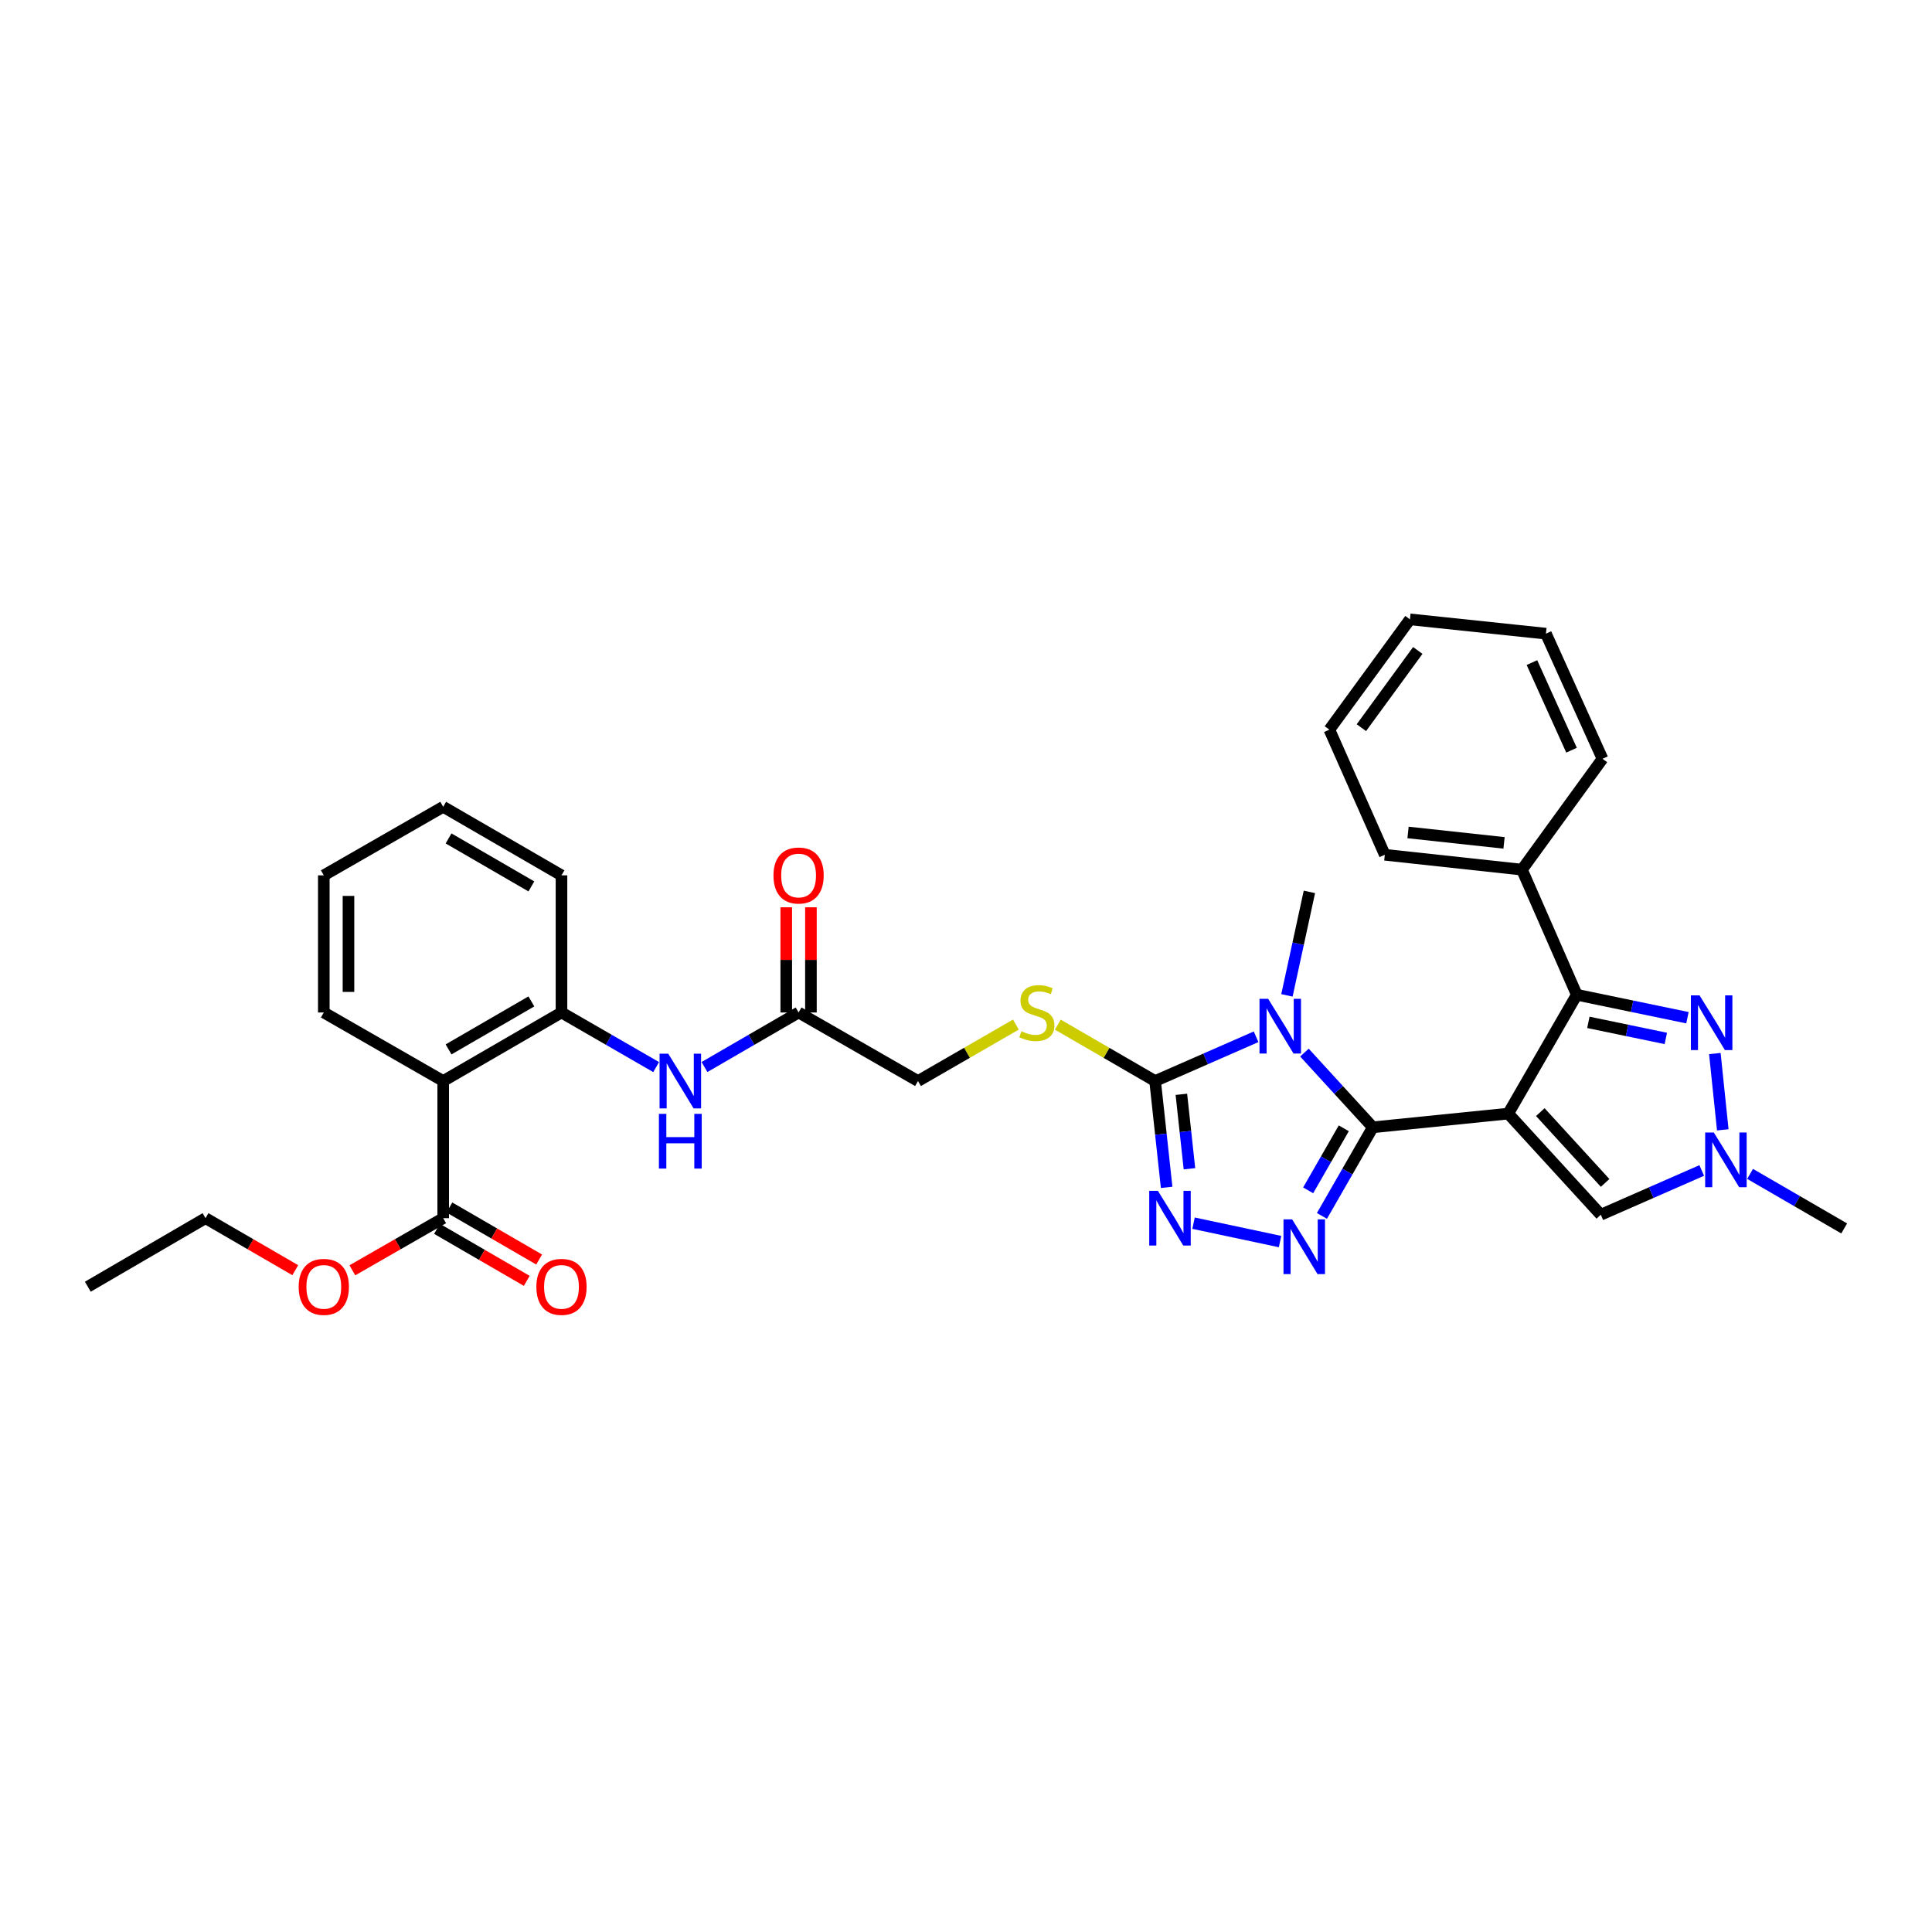 <?xml version='1.0' encoding='iso-8859-1'?>
<svg version='1.1' baseProfile='full'
              xmlns='http://www.w3.org/2000/svg'
                      xmlns:rdkit='http://www.rdkit.org/xml'
                      xmlns:xlink='http://www.w3.org/1999/xlink'
                  xml:space='preserve'
width='1000px' height='1000px' viewBox='0 0 1000 1000'>
<!-- END OF HEADER -->
<rect style='opacity:1.0;fill:#FFFFFF;stroke:none' width='1000' height='1000' x='0' y='0'> </rect>
<path class='bond-0' d='M 780.656,576.4 L 710.569,583.489' style='fill:none;fill-rule:evenodd;stroke:#000000;stroke-width:6px;stroke-linecap:butt;stroke-linejoin:miter;stroke-opacity:1' />
<path class='bond-3' d='M 780.656,576.4 L 816.137,514.884' style='fill:none;fill-rule:evenodd;stroke:#000000;stroke-width:6px;stroke-linecap:butt;stroke-linejoin:miter;stroke-opacity:1' />
<path class='bond-7' d='M 780.656,576.4 L 828.569,628.748' style='fill:none;fill-rule:evenodd;stroke:#000000;stroke-width:6px;stroke-linecap:butt;stroke-linejoin:miter;stroke-opacity:1' />
<path class='bond-7' d='M 797.265,575.628 L 830.804,612.272' style='fill:none;fill-rule:evenodd;stroke:#000000;stroke-width:6px;stroke-linecap:butt;stroke-linejoin:miter;stroke-opacity:1' />
<path class='bond-1' d='M 710.569,583.489 L 692.869,564.154' style='fill:none;fill-rule:evenodd;stroke:#000000;stroke-width:6px;stroke-linecap:butt;stroke-linejoin:miter;stroke-opacity:1' />
<path class='bond-1' d='M 692.869,564.154 L 675.17,544.819' style='fill:none;fill-rule:evenodd;stroke:#0000FF;stroke-width:6px;stroke-linecap:butt;stroke-linejoin:miter;stroke-opacity:1' />
<path class='bond-2' d='M 710.569,583.489 L 697.399,606.421' style='fill:none;fill-rule:evenodd;stroke:#000000;stroke-width:6px;stroke-linecap:butt;stroke-linejoin:miter;stroke-opacity:1' />
<path class='bond-2' d='M 697.399,606.421 L 684.229,629.354' style='fill:none;fill-rule:evenodd;stroke:#0000FF;stroke-width:6px;stroke-linecap:butt;stroke-linejoin:miter;stroke-opacity:1' />
<path class='bond-2' d='M 695.541,584.008 L 686.323,600.06' style='fill:none;fill-rule:evenodd;stroke:#000000;stroke-width:6px;stroke-linecap:butt;stroke-linejoin:miter;stroke-opacity:1' />
<path class='bond-2' d='M 686.323,600.06 L 677.104,616.113' style='fill:none;fill-rule:evenodd;stroke:#0000FF;stroke-width:6px;stroke-linecap:butt;stroke-linejoin:miter;stroke-opacity:1' />
<path class='bond-4' d='M 650.148,536.631 L 624.016,548.085' style='fill:none;fill-rule:evenodd;stroke:#0000FF;stroke-width:6px;stroke-linecap:butt;stroke-linejoin:miter;stroke-opacity:1' />
<path class='bond-4' d='M 624.016,548.085 L 597.883,559.54' style='fill:none;fill-rule:evenodd;stroke:#000000;stroke-width:6px;stroke-linecap:butt;stroke-linejoin:miter;stroke-opacity:1' />
<path class='bond-19' d='M 666.115,515.21 L 671.929,488.426' style='fill:none;fill-rule:evenodd;stroke:#0000FF;stroke-width:6px;stroke-linecap:butt;stroke-linejoin:miter;stroke-opacity:1' />
<path class='bond-19' d='M 671.929,488.426 L 677.742,461.642' style='fill:none;fill-rule:evenodd;stroke:#000000;stroke-width:6px;stroke-linecap:butt;stroke-linejoin:miter;stroke-opacity:1' />
<path class='bond-5' d='M 662.558,642.635 L 617.779,633.115' style='fill:none;fill-rule:evenodd;stroke:#0000FF;stroke-width:6px;stroke-linecap:butt;stroke-linejoin:miter;stroke-opacity:1' />
<path class='bond-6' d='M 816.137,514.884 L 844.778,520.827' style='fill:none;fill-rule:evenodd;stroke:#000000;stroke-width:6px;stroke-linecap:butt;stroke-linejoin:miter;stroke-opacity:1' />
<path class='bond-6' d='M 844.778,520.827 L 873.418,526.769' style='fill:none;fill-rule:evenodd;stroke:#0000FF;stroke-width:6px;stroke-linecap:butt;stroke-linejoin:miter;stroke-opacity:1' />
<path class='bond-6' d='M 822.134,529.174 L 842.183,533.333' style='fill:none;fill-rule:evenodd;stroke:#000000;stroke-width:6px;stroke-linecap:butt;stroke-linejoin:miter;stroke-opacity:1' />
<path class='bond-6' d='M 842.183,533.333 L 862.231,537.493' style='fill:none;fill-rule:evenodd;stroke:#0000FF;stroke-width:6px;stroke-linecap:butt;stroke-linejoin:miter;stroke-opacity:1' />
<path class='bond-15' d='M 816.137,514.884 L 787.76,450.126' style='fill:none;fill-rule:evenodd;stroke:#000000;stroke-width:6px;stroke-linecap:butt;stroke-linejoin:miter;stroke-opacity:1' />
<path class='bond-13' d='M 597.883,559.54 L 572.706,544.944' style='fill:none;fill-rule:evenodd;stroke:#000000;stroke-width:6px;stroke-linecap:butt;stroke-linejoin:miter;stroke-opacity:1' />
<path class='bond-13' d='M 572.706,544.944 L 547.528,530.348' style='fill:none;fill-rule:evenodd;stroke:#CCCC00;stroke-width:6px;stroke-linecap:butt;stroke-linejoin:miter;stroke-opacity:1' />
<path class='bond-34' d='M 597.883,559.54 L 600.868,587.058' style='fill:none;fill-rule:evenodd;stroke:#000000;stroke-width:6px;stroke-linecap:butt;stroke-linejoin:miter;stroke-opacity:1' />
<path class='bond-34' d='M 600.868,587.058 L 603.853,614.577' style='fill:none;fill-rule:evenodd;stroke:#0000FF;stroke-width:6px;stroke-linecap:butt;stroke-linejoin:miter;stroke-opacity:1' />
<path class='bond-34' d='M 611.477,566.418 L 613.566,585.681' style='fill:none;fill-rule:evenodd;stroke:#000000;stroke-width:6px;stroke-linecap:butt;stroke-linejoin:miter;stroke-opacity:1' />
<path class='bond-34' d='M 613.566,585.681 L 615.656,604.944' style='fill:none;fill-rule:evenodd;stroke:#0000FF;stroke-width:6px;stroke-linecap:butt;stroke-linejoin:miter;stroke-opacity:1' />
<path class='bond-33' d='M 887.6,545.311 L 891.71,584.806' style='fill:none;fill-rule:evenodd;stroke:#0000FF;stroke-width:6px;stroke-linecap:butt;stroke-linejoin:miter;stroke-opacity:1' />
<path class='bond-8' d='M 828.569,628.748 L 854.694,617.291' style='fill:none;fill-rule:evenodd;stroke:#000000;stroke-width:6px;stroke-linecap:butt;stroke-linejoin:miter;stroke-opacity:1' />
<path class='bond-8' d='M 854.694,617.291 L 880.82,605.834' style='fill:none;fill-rule:evenodd;stroke:#0000FF;stroke-width:6px;stroke-linecap:butt;stroke-linejoin:miter;stroke-opacity:1' />
<path class='bond-22' d='M 905.837,607.601 L 930.191,621.719' style='fill:none;fill-rule:evenodd;stroke:#0000FF;stroke-width:6px;stroke-linecap:butt;stroke-linejoin:miter;stroke-opacity:1' />
<path class='bond-22' d='M 930.191,621.719 L 954.545,635.837' style='fill:none;fill-rule:evenodd;stroke:#000000;stroke-width:6px;stroke-linecap:butt;stroke-linejoin:miter;stroke-opacity:1' />
<path class='bond-9' d='M 229.399,559.54 L 290.624,524.059' style='fill:none;fill-rule:evenodd;stroke:#000000;stroke-width:6px;stroke-linecap:butt;stroke-linejoin:miter;stroke-opacity:1' />
<path class='bond-9' d='M 232.178,543.166 L 275.035,518.33' style='fill:none;fill-rule:evenodd;stroke:#000000;stroke-width:6px;stroke-linecap:butt;stroke-linejoin:miter;stroke-opacity:1' />
<path class='bond-11' d='M 229.399,559.54 L 229.399,630.522' style='fill:none;fill-rule:evenodd;stroke:#000000;stroke-width:6px;stroke-linecap:butt;stroke-linejoin:miter;stroke-opacity:1' />
<path class='bond-21' d='M 229.399,559.54 L 167.599,524.059' style='fill:none;fill-rule:evenodd;stroke:#000000;stroke-width:6px;stroke-linecap:butt;stroke-linejoin:miter;stroke-opacity:1' />
<path class='bond-10' d='M 290.624,524.059 L 315.12,538.19' style='fill:none;fill-rule:evenodd;stroke:#000000;stroke-width:6px;stroke-linecap:butt;stroke-linejoin:miter;stroke-opacity:1' />
<path class='bond-10' d='M 315.12,538.19 L 339.617,552.321' style='fill:none;fill-rule:evenodd;stroke:#0000FF;stroke-width:6px;stroke-linecap:butt;stroke-linejoin:miter;stroke-opacity:1' />
<path class='bond-23' d='M 290.624,524.059 L 290.624,453.078' style='fill:none;fill-rule:evenodd;stroke:#000000;stroke-width:6px;stroke-linecap:butt;stroke-linejoin:miter;stroke-opacity:1' />
<path class='bond-16' d='M 226.197,636.047 L 249.424,649.508' style='fill:none;fill-rule:evenodd;stroke:#000000;stroke-width:6px;stroke-linecap:butt;stroke-linejoin:miter;stroke-opacity:1' />
<path class='bond-16' d='M 249.424,649.508 L 272.652,662.969' style='fill:none;fill-rule:evenodd;stroke:#FF0000;stroke-width:6px;stroke-linecap:butt;stroke-linejoin:miter;stroke-opacity:1' />
<path class='bond-16' d='M 232.601,624.996 L 255.829,638.457' style='fill:none;fill-rule:evenodd;stroke:#000000;stroke-width:6px;stroke-linecap:butt;stroke-linejoin:miter;stroke-opacity:1' />
<path class='bond-16' d='M 255.829,638.457 L 279.057,651.918' style='fill:none;fill-rule:evenodd;stroke:#FF0000;stroke-width:6px;stroke-linecap:butt;stroke-linejoin:miter;stroke-opacity:1' />
<path class='bond-20' d='M 229.399,630.522 L 205.89,644.019' style='fill:none;fill-rule:evenodd;stroke:#000000;stroke-width:6px;stroke-linecap:butt;stroke-linejoin:miter;stroke-opacity:1' />
<path class='bond-20' d='M 205.89,644.019 L 182.381,657.516' style='fill:none;fill-rule:evenodd;stroke:#FF0000;stroke-width:6px;stroke-linecap:butt;stroke-linejoin:miter;stroke-opacity:1' />
<path class='bond-12' d='M 364.641,552.29 L 388.996,538.175' style='fill:none;fill-rule:evenodd;stroke:#0000FF;stroke-width:6px;stroke-linecap:butt;stroke-linejoin:miter;stroke-opacity:1' />
<path class='bond-12' d='M 388.996,538.175 L 413.35,524.059' style='fill:none;fill-rule:evenodd;stroke:#000000;stroke-width:6px;stroke-linecap:butt;stroke-linejoin:miter;stroke-opacity:1' />
<path class='bond-18' d='M 525.824,530.32 L 500.49,544.93' style='fill:none;fill-rule:evenodd;stroke:#CCCC00;stroke-width:6px;stroke-linecap:butt;stroke-linejoin:miter;stroke-opacity:1' />
<path class='bond-18' d='M 500.49,544.93 L 475.157,559.54' style='fill:none;fill-rule:evenodd;stroke:#000000;stroke-width:6px;stroke-linecap:butt;stroke-linejoin:miter;stroke-opacity:1' />
<path class='bond-14' d='M 413.35,524.059 L 475.157,559.54' style='fill:none;fill-rule:evenodd;stroke:#000000;stroke-width:6px;stroke-linecap:butt;stroke-linejoin:miter;stroke-opacity:1' />
<path class='bond-17' d='M 419.736,524.059 L 419.736,496.836' style='fill:none;fill-rule:evenodd;stroke:#000000;stroke-width:6px;stroke-linecap:butt;stroke-linejoin:miter;stroke-opacity:1' />
<path class='bond-17' d='M 419.736,496.836 L 419.736,469.612' style='fill:none;fill-rule:evenodd;stroke:#FF0000;stroke-width:6px;stroke-linecap:butt;stroke-linejoin:miter;stroke-opacity:1' />
<path class='bond-17' d='M 406.964,524.059 L 406.964,496.836' style='fill:none;fill-rule:evenodd;stroke:#000000;stroke-width:6px;stroke-linecap:butt;stroke-linejoin:miter;stroke-opacity:1' />
<path class='bond-17' d='M 406.964,496.836 L 406.964,469.612' style='fill:none;fill-rule:evenodd;stroke:#FF0000;stroke-width:6px;stroke-linecap:butt;stroke-linejoin:miter;stroke-opacity:1' />
<path class='bond-24' d='M 787.76,450.126 L 716.778,442.426' style='fill:none;fill-rule:evenodd;stroke:#000000;stroke-width:6px;stroke-linecap:butt;stroke-linejoin:miter;stroke-opacity:1' />
<path class='bond-24' d='M 778.49,436.272 L 728.802,430.883' style='fill:none;fill-rule:evenodd;stroke:#000000;stroke-width:6px;stroke-linecap:butt;stroke-linejoin:miter;stroke-opacity:1' />
<path class='bond-25' d='M 787.76,450.126 L 829.449,392.754' style='fill:none;fill-rule:evenodd;stroke:#000000;stroke-width:6px;stroke-linecap:butt;stroke-linejoin:miter;stroke-opacity:1' />
<path class='bond-26' d='M 152.83,657.443 L 129.602,643.982' style='fill:none;fill-rule:evenodd;stroke:#FF0000;stroke-width:6px;stroke-linecap:butt;stroke-linejoin:miter;stroke-opacity:1' />
<path class='bond-26' d='M 129.602,643.982 L 106.374,630.522' style='fill:none;fill-rule:evenodd;stroke:#000000;stroke-width:6px;stroke-linecap:butt;stroke-linejoin:miter;stroke-opacity:1' />
<path class='bond-36' d='M 167.599,524.059 L 167.599,453.078' style='fill:none;fill-rule:evenodd;stroke:#000000;stroke-width:6px;stroke-linecap:butt;stroke-linejoin:miter;stroke-opacity:1' />
<path class='bond-36' d='M 180.372,513.412 L 180.372,463.725' style='fill:none;fill-rule:evenodd;stroke:#000000;stroke-width:6px;stroke-linecap:butt;stroke-linejoin:miter;stroke-opacity:1' />
<path class='bond-28' d='M 290.624,453.078 L 229.399,417.597' style='fill:none;fill-rule:evenodd;stroke:#000000;stroke-width:6px;stroke-linecap:butt;stroke-linejoin:miter;stroke-opacity:1' />
<path class='bond-28' d='M 275.035,458.807 L 232.178,433.971' style='fill:none;fill-rule:evenodd;stroke:#000000;stroke-width:6px;stroke-linecap:butt;stroke-linejoin:miter;stroke-opacity:1' />
<path class='bond-31' d='M 716.778,442.426 L 688.081,377.668' style='fill:none;fill-rule:evenodd;stroke:#000000;stroke-width:6px;stroke-linecap:butt;stroke-linejoin:miter;stroke-opacity:1' />
<path class='bond-30' d='M 829.449,392.754 L 800.171,327.981' style='fill:none;fill-rule:evenodd;stroke:#000000;stroke-width:6px;stroke-linecap:butt;stroke-linejoin:miter;stroke-opacity:1' />
<path class='bond-30' d='M 813.418,388.299 L 792.923,342.958' style='fill:none;fill-rule:evenodd;stroke:#000000;stroke-width:6px;stroke-linecap:butt;stroke-linejoin:miter;stroke-opacity:1' />
<path class='bond-29' d='M 106.374,630.522 L 45.455,666.002' style='fill:none;fill-rule:evenodd;stroke:#000000;stroke-width:6px;stroke-linecap:butt;stroke-linejoin:miter;stroke-opacity:1' />
<path class='bond-27' d='M 167.599,453.078 L 229.399,417.597' style='fill:none;fill-rule:evenodd;stroke:#000000;stroke-width:6px;stroke-linecap:butt;stroke-linejoin:miter;stroke-opacity:1' />
<path class='bond-32' d='M 800.171,327.981 L 729.785,320.58' style='fill:none;fill-rule:evenodd;stroke:#000000;stroke-width:6px;stroke-linecap:butt;stroke-linejoin:miter;stroke-opacity:1' />
<path class='bond-35' d='M 688.081,377.668 L 729.785,320.58' style='fill:none;fill-rule:evenodd;stroke:#000000;stroke-width:6px;stroke-linecap:butt;stroke-linejoin:miter;stroke-opacity:1' />
<path class='bond-35' d='M 704.651,376.639 L 733.843,336.678' style='fill:none;fill-rule:evenodd;stroke:#000000;stroke-width:6px;stroke-linecap:butt;stroke-linejoin:miter;stroke-opacity:1' />
<path  class='atom-2' d='M 656.396 516.988
L 665.676 531.988
Q 666.596 533.468, 668.076 536.148
Q 669.556 538.828, 669.636 538.988
L 669.636 516.988
L 673.396 516.988
L 673.396 545.308
L 669.516 545.308
L 659.556 528.908
Q 658.396 526.988, 657.156 524.788
Q 655.956 522.588, 655.596 521.908
L 655.596 545.308
L 651.916 545.308
L 651.916 516.988
L 656.396 516.988
' fill='#0000FF'/>
<path  class='atom-3' d='M 668.814 631.136
L 678.094 646.136
Q 679.014 647.616, 680.494 650.296
Q 681.974 652.976, 682.054 653.136
L 682.054 631.136
L 685.814 631.136
L 685.814 659.456
L 681.934 659.456
L 671.974 643.056
Q 670.814 641.136, 669.574 638.936
Q 668.374 636.736, 668.014 636.056
L 668.014 659.456
L 664.334 659.456
L 664.334 631.136
L 668.814 631.136
' fill='#0000FF'/>
<path  class='atom-6' d='M 599.322 616.362
L 608.602 631.362
Q 609.522 632.842, 611.002 635.522
Q 612.482 638.202, 612.562 638.362
L 612.562 616.362
L 616.322 616.362
L 616.322 644.682
L 612.442 644.682
L 602.482 628.282
Q 601.322 626.362, 600.082 624.162
Q 598.882 621.962, 598.522 621.282
L 598.522 644.682
L 594.842 644.682
L 594.842 616.362
L 599.322 616.362
' fill='#0000FF'/>
<path  class='atom-7' d='M 879.681 515.207
L 888.961 530.207
Q 889.881 531.687, 891.361 534.367
Q 892.841 537.047, 892.921 537.207
L 892.921 515.207
L 896.681 515.207
L 896.681 543.527
L 892.801 543.527
L 882.841 527.127
Q 881.681 525.207, 880.441 523.007
Q 879.241 520.807, 878.881 520.127
L 878.881 543.527
L 875.201 543.527
L 875.201 515.207
L 879.681 515.207
' fill='#0000FF'/>
<path  class='atom-9' d='M 887.068 586.189
L 896.348 601.189
Q 897.268 602.669, 898.748 605.349
Q 900.228 608.029, 900.308 608.189
L 900.308 586.189
L 904.068 586.189
L 904.068 614.509
L 900.188 614.509
L 890.228 598.109
Q 889.068 596.189, 887.828 593.989
Q 886.628 591.789, 886.268 591.109
L 886.268 614.509
L 882.588 614.509
L 882.588 586.189
L 887.068 586.189
' fill='#0000FF'/>
<path  class='atom-13' d='M 345.872 545.38
L 355.152 560.38
Q 356.072 561.86, 357.552 564.54
Q 359.032 567.22, 359.112 567.38
L 359.112 545.38
L 362.872 545.38
L 362.872 573.7
L 358.992 573.7
L 349.032 557.3
Q 347.872 555.38, 346.632 553.18
Q 345.432 550.98, 345.072 550.3
L 345.072 573.7
L 341.392 573.7
L 341.392 545.38
L 345.872 545.38
' fill='#0000FF'/>
<path  class='atom-13' d='M 341.052 576.532
L 344.892 576.532
L 344.892 588.572
L 359.372 588.572
L 359.372 576.532
L 363.212 576.532
L 363.212 604.852
L 359.372 604.852
L 359.372 591.772
L 344.892 591.772
L 344.892 604.852
L 341.052 604.852
L 341.052 576.532
' fill='#0000FF'/>
<path  class='atom-14' d='M 528.68 533.779
Q 529 533.899, 530.32 534.459
Q 531.64 535.019, 533.08 535.379
Q 534.56 535.699, 536 535.699
Q 538.68 535.699, 540.24 534.419
Q 541.8 533.099, 541.8 530.819
Q 541.8 529.259, 541 528.299
Q 540.24 527.339, 539.04 526.819
Q 537.84 526.299, 535.84 525.699
Q 533.32 524.939, 531.8 524.219
Q 530.32 523.499, 529.24 521.979
Q 528.2 520.459, 528.2 517.899
Q 528.2 514.339, 530.6 512.139
Q 533.04 509.939, 537.84 509.939
Q 541.12 509.939, 544.84 511.499
L 543.92 514.579
Q 540.52 513.179, 537.96 513.179
Q 535.2 513.179, 533.68 514.339
Q 532.16 515.459, 532.2 517.419
Q 532.2 518.939, 532.96 519.859
Q 533.76 520.779, 534.88 521.299
Q 536.04 521.819, 537.96 522.419
Q 540.52 523.219, 542.04 524.019
Q 543.56 524.819, 544.64 526.459
Q 545.76 528.059, 545.76 530.819
Q 545.76 534.739, 543.12 536.859
Q 540.52 538.939, 536.16 538.939
Q 533.64 538.939, 531.72 538.379
Q 529.84 537.859, 527.6 536.939
L 528.68 533.779
' fill='#CCCC00'/>
<path  class='atom-17' d='M 277.624 666.082
Q 277.624 659.282, 280.984 655.482
Q 284.344 651.682, 290.624 651.682
Q 296.904 651.682, 300.264 655.482
Q 303.624 659.282, 303.624 666.082
Q 303.624 672.962, 300.224 676.882
Q 296.824 680.762, 290.624 680.762
Q 284.384 680.762, 280.984 676.882
Q 277.624 673.002, 277.624 666.082
M 290.624 677.562
Q 294.944 677.562, 297.264 674.682
Q 299.624 671.762, 299.624 666.082
Q 299.624 660.522, 297.264 657.722
Q 294.944 654.882, 290.624 654.882
Q 286.304 654.882, 283.944 657.682
Q 281.624 660.482, 281.624 666.082
Q 281.624 671.802, 283.944 674.682
Q 286.304 677.562, 290.624 677.562
' fill='#FF0000'/>
<path  class='atom-18' d='M 400.35 453.158
Q 400.35 446.358, 403.71 442.558
Q 407.07 438.758, 413.35 438.758
Q 419.63 438.758, 422.99 442.558
Q 426.35 446.358, 426.35 453.158
Q 426.35 460.038, 422.95 463.958
Q 419.55 467.838, 413.35 467.838
Q 407.11 467.838, 403.71 463.958
Q 400.35 460.078, 400.35 453.158
M 413.35 464.638
Q 417.67 464.638, 419.99 461.758
Q 422.35 458.838, 422.35 453.158
Q 422.35 447.598, 419.99 444.798
Q 417.67 441.958, 413.35 441.958
Q 409.03 441.958, 406.67 444.758
Q 404.35 447.558, 404.35 453.158
Q 404.35 458.878, 406.67 461.758
Q 409.03 464.638, 413.35 464.638
' fill='#FF0000'/>
<path  class='atom-21' d='M 154.599 666.082
Q 154.599 659.282, 157.959 655.482
Q 161.319 651.682, 167.599 651.682
Q 173.879 651.682, 177.239 655.482
Q 180.599 659.282, 180.599 666.082
Q 180.599 672.962, 177.199 676.882
Q 173.799 680.762, 167.599 680.762
Q 161.359 680.762, 157.959 676.882
Q 154.599 673.002, 154.599 666.082
M 167.599 677.562
Q 171.919 677.562, 174.239 674.682
Q 176.599 671.762, 176.599 666.082
Q 176.599 660.522, 174.239 657.722
Q 171.919 654.882, 167.599 654.882
Q 163.279 654.882, 160.919 657.682
Q 158.599 660.482, 158.599 666.082
Q 158.599 671.802, 160.919 674.682
Q 163.279 677.562, 167.599 677.562
' fill='#FF0000'/>
</svg>
